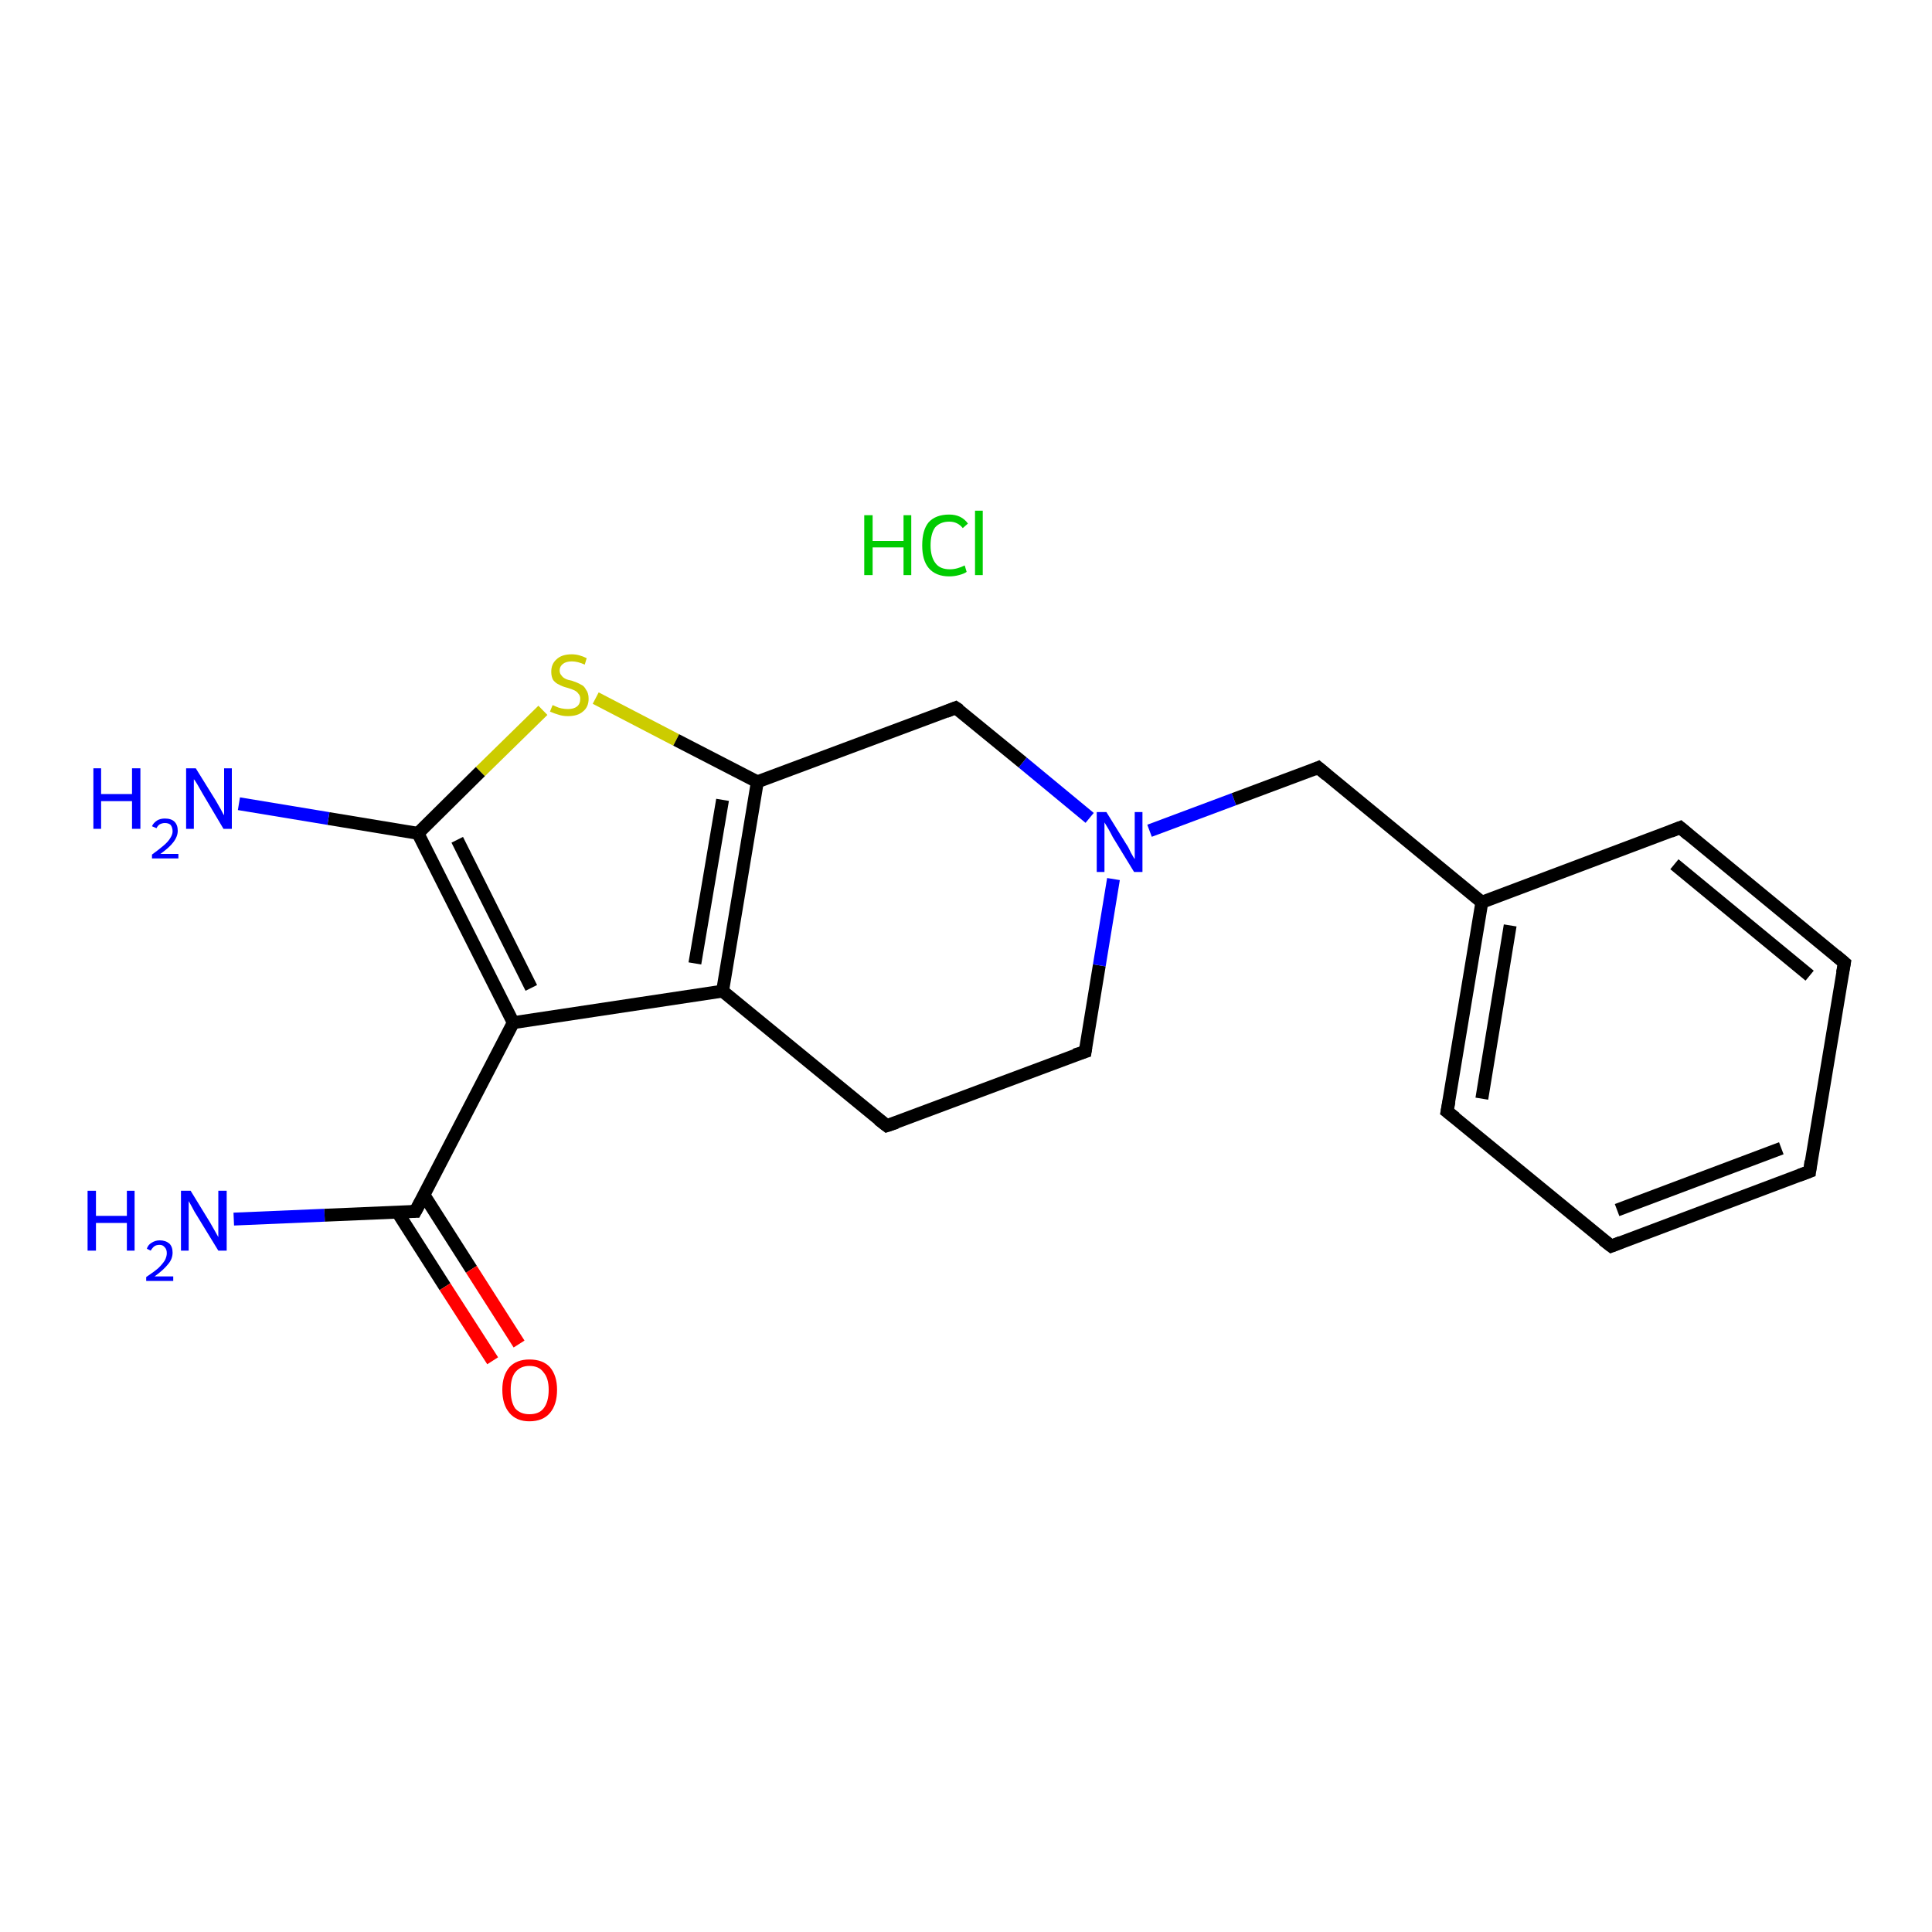 <?xml version='1.0' encoding='iso-8859-1'?>
<svg version='1.1' baseProfile='full'
              xmlns='http://www.w3.org/2000/svg'
                      xmlns:rdkit='http://www.rdkit.org/xml'
                      xmlns:xlink='http://www.w3.org/1999/xlink'
                  xml:space='preserve'
width='300px' height='300px' viewBox='0 0 300 300'>
<!-- END OF HEADER -->
<rect style='opacity:1.0;fill:#FFFFFF;stroke:none' width='300.0' height='300.0' x='0.0' y='0.0'> </rect>
<path class='bond-0 atom-1 atom-2' d='M 36.3,189.3 L 50.4,188.7' style='fill:none;fill-rule:evenodd;stroke:#0000FF;stroke-width:2.0px;stroke-linecap:butt;stroke-linejoin:miter;stroke-opacity:1' />
<path class='bond-0 atom-1 atom-2' d='M 50.4,188.7 L 64.5,188.1' style='fill:none;fill-rule:evenodd;stroke:#000000;stroke-width:2.0px;stroke-linecap:butt;stroke-linejoin:miter;stroke-opacity:1' />
<path class='bond-1 atom-2 atom-3' d='M 61.7,188.2 L 69.1,199.8' style='fill:none;fill-rule:evenodd;stroke:#000000;stroke-width:2.0px;stroke-linecap:butt;stroke-linejoin:miter;stroke-opacity:1' />
<path class='bond-1 atom-2 atom-3' d='M 69.1,199.8 L 76.5,211.3' style='fill:none;fill-rule:evenodd;stroke:#FF0000;stroke-width:2.0px;stroke-linecap:butt;stroke-linejoin:miter;stroke-opacity:1' />
<path class='bond-1 atom-2 atom-3' d='M 65.8,185.5 L 73.2,197.1' style='fill:none;fill-rule:evenodd;stroke:#000000;stroke-width:2.0px;stroke-linecap:butt;stroke-linejoin:miter;stroke-opacity:1' />
<path class='bond-1 atom-2 atom-3' d='M 73.2,197.1 L 80.6,208.7' style='fill:none;fill-rule:evenodd;stroke:#FF0000;stroke-width:2.0px;stroke-linecap:butt;stroke-linejoin:miter;stroke-opacity:1' />
<path class='bond-2 atom-2 atom-4' d='M 64.5,188.1 L 79.7,158.8' style='fill:none;fill-rule:evenodd;stroke:#000000;stroke-width:2.0px;stroke-linecap:butt;stroke-linejoin:miter;stroke-opacity:1' />
<path class='bond-3 atom-4 atom-5' d='M 79.7,158.8 L 64.9,129.4' style='fill:none;fill-rule:evenodd;stroke:#000000;stroke-width:2.0px;stroke-linecap:butt;stroke-linejoin:miter;stroke-opacity:1' />
<path class='bond-3 atom-4 atom-5' d='M 82.5,153.4 L 71.0,130.4' style='fill:none;fill-rule:evenodd;stroke:#000000;stroke-width:2.0px;stroke-linecap:butt;stroke-linejoin:miter;stroke-opacity:1' />
<path class='bond-4 atom-5 atom-6' d='M 64.9,129.4 L 51.0,127.1' style='fill:none;fill-rule:evenodd;stroke:#000000;stroke-width:2.0px;stroke-linecap:butt;stroke-linejoin:miter;stroke-opacity:1' />
<path class='bond-4 atom-5 atom-6' d='M 51.0,127.1 L 37.1,124.8' style='fill:none;fill-rule:evenodd;stroke:#0000FF;stroke-width:2.0px;stroke-linecap:butt;stroke-linejoin:miter;stroke-opacity:1' />
<path class='bond-5 atom-5 atom-7' d='M 64.9,129.4 L 74.6,119.8' style='fill:none;fill-rule:evenodd;stroke:#000000;stroke-width:2.0px;stroke-linecap:butt;stroke-linejoin:miter;stroke-opacity:1' />
<path class='bond-5 atom-5 atom-7' d='M 74.6,119.8 L 84.3,110.3' style='fill:none;fill-rule:evenodd;stroke:#CCCC00;stroke-width:2.0px;stroke-linecap:butt;stroke-linejoin:miter;stroke-opacity:1' />
<path class='bond-6 atom-7 atom-8' d='M 92.5,108.4 L 105.0,114.9' style='fill:none;fill-rule:evenodd;stroke:#CCCC00;stroke-width:2.0px;stroke-linecap:butt;stroke-linejoin:miter;stroke-opacity:1' />
<path class='bond-6 atom-7 atom-8' d='M 105.0,114.9 L 117.6,121.4' style='fill:none;fill-rule:evenodd;stroke:#000000;stroke-width:2.0px;stroke-linecap:butt;stroke-linejoin:miter;stroke-opacity:1' />
<path class='bond-7 atom-8 atom-9' d='M 117.6,121.4 L 112.2,153.9' style='fill:none;fill-rule:evenodd;stroke:#000000;stroke-width:2.0px;stroke-linecap:butt;stroke-linejoin:miter;stroke-opacity:1' />
<path class='bond-7 atom-8 atom-9' d='M 112.2,124.2 L 107.9,149.6' style='fill:none;fill-rule:evenodd;stroke:#000000;stroke-width:2.0px;stroke-linecap:butt;stroke-linejoin:miter;stroke-opacity:1' />
<path class='bond-8 atom-9 atom-10' d='M 112.2,153.9 L 137.7,174.8' style='fill:none;fill-rule:evenodd;stroke:#000000;stroke-width:2.0px;stroke-linecap:butt;stroke-linejoin:miter;stroke-opacity:1' />
<path class='bond-9 atom-10 atom-11' d='M 137.7,174.8 L 168.5,163.3' style='fill:none;fill-rule:evenodd;stroke:#000000;stroke-width:2.0px;stroke-linecap:butt;stroke-linejoin:miter;stroke-opacity:1' />
<path class='bond-10 atom-11 atom-12' d='M 168.5,163.3 L 170.7,149.9' style='fill:none;fill-rule:evenodd;stroke:#000000;stroke-width:2.0px;stroke-linecap:butt;stroke-linejoin:miter;stroke-opacity:1' />
<path class='bond-10 atom-11 atom-12' d='M 170.7,149.9 L 172.9,136.5' style='fill:none;fill-rule:evenodd;stroke:#0000FF;stroke-width:2.0px;stroke-linecap:butt;stroke-linejoin:miter;stroke-opacity:1' />
<path class='bond-11 atom-12 atom-13' d='M 178.5,129.0 L 191.6,124.1' style='fill:none;fill-rule:evenodd;stroke:#0000FF;stroke-width:2.0px;stroke-linecap:butt;stroke-linejoin:miter;stroke-opacity:1' />
<path class='bond-11 atom-12 atom-13' d='M 191.6,124.1 L 204.7,119.2' style='fill:none;fill-rule:evenodd;stroke:#000000;stroke-width:2.0px;stroke-linecap:butt;stroke-linejoin:miter;stroke-opacity:1' />
<path class='bond-12 atom-13 atom-14' d='M 204.7,119.2 L 230.1,140.1' style='fill:none;fill-rule:evenodd;stroke:#000000;stroke-width:2.0px;stroke-linecap:butt;stroke-linejoin:miter;stroke-opacity:1' />
<path class='bond-13 atom-14 atom-15' d='M 230.1,140.1 L 224.7,172.6' style='fill:none;fill-rule:evenodd;stroke:#000000;stroke-width:2.0px;stroke-linecap:butt;stroke-linejoin:miter;stroke-opacity:1' />
<path class='bond-13 atom-14 atom-15' d='M 234.5,143.7 L 230.1,170.6' style='fill:none;fill-rule:evenodd;stroke:#000000;stroke-width:2.0px;stroke-linecap:butt;stroke-linejoin:miter;stroke-opacity:1' />
<path class='bond-14 atom-15 atom-16' d='M 224.7,172.6 L 250.2,193.5' style='fill:none;fill-rule:evenodd;stroke:#000000;stroke-width:2.0px;stroke-linecap:butt;stroke-linejoin:miter;stroke-opacity:1' />
<path class='bond-15 atom-16 atom-17' d='M 250.2,193.5 L 281.0,181.9' style='fill:none;fill-rule:evenodd;stroke:#000000;stroke-width:2.0px;stroke-linecap:butt;stroke-linejoin:miter;stroke-opacity:1' />
<path class='bond-15 atom-16 atom-17' d='M 251.1,187.9 L 276.6,178.3' style='fill:none;fill-rule:evenodd;stroke:#000000;stroke-width:2.0px;stroke-linecap:butt;stroke-linejoin:miter;stroke-opacity:1' />
<path class='bond-16 atom-17 atom-18' d='M 281.0,181.9 L 286.4,149.5' style='fill:none;fill-rule:evenodd;stroke:#000000;stroke-width:2.0px;stroke-linecap:butt;stroke-linejoin:miter;stroke-opacity:1' />
<path class='bond-17 atom-18 atom-19' d='M 286.4,149.5 L 260.9,128.5' style='fill:none;fill-rule:evenodd;stroke:#000000;stroke-width:2.0px;stroke-linecap:butt;stroke-linejoin:miter;stroke-opacity:1' />
<path class='bond-17 atom-18 atom-19' d='M 281.0,151.5 L 260.0,134.2' style='fill:none;fill-rule:evenodd;stroke:#000000;stroke-width:2.0px;stroke-linecap:butt;stroke-linejoin:miter;stroke-opacity:1' />
<path class='bond-18 atom-12 atom-20' d='M 169.2,127.0 L 158.8,118.4' style='fill:none;fill-rule:evenodd;stroke:#0000FF;stroke-width:2.0px;stroke-linecap:butt;stroke-linejoin:miter;stroke-opacity:1' />
<path class='bond-18 atom-12 atom-20' d='M 158.8,118.4 L 148.4,109.9' style='fill:none;fill-rule:evenodd;stroke:#000000;stroke-width:2.0px;stroke-linecap:butt;stroke-linejoin:miter;stroke-opacity:1' />
<path class='bond-19 atom-9 atom-4' d='M 112.2,153.9 L 79.7,158.8' style='fill:none;fill-rule:evenodd;stroke:#000000;stroke-width:2.0px;stroke-linecap:butt;stroke-linejoin:miter;stroke-opacity:1' />
<path class='bond-20 atom-19 atom-14' d='M 260.9,128.5 L 230.1,140.1' style='fill:none;fill-rule:evenodd;stroke:#000000;stroke-width:2.0px;stroke-linecap:butt;stroke-linejoin:miter;stroke-opacity:1' />
<path class='bond-21 atom-20 atom-8' d='M 148.4,109.9 L 117.6,121.4' style='fill:none;fill-rule:evenodd;stroke:#000000;stroke-width:2.0px;stroke-linecap:butt;stroke-linejoin:miter;stroke-opacity:1' />
<path d='M 63.8,188.1 L 64.5,188.1 L 65.3,186.6' style='fill:none;stroke:#000000;stroke-width:2.0px;stroke-linecap:butt;stroke-linejoin:miter;stroke-opacity:1;' />
<path d='M 136.4,173.8 L 137.7,174.8 L 139.2,174.3' style='fill:none;stroke:#000000;stroke-width:2.0px;stroke-linecap:butt;stroke-linejoin:miter;stroke-opacity:1;' />
<path d='M 166.9,163.8 L 168.5,163.3 L 168.6,162.6' style='fill:none;stroke:#000000;stroke-width:2.0px;stroke-linecap:butt;stroke-linejoin:miter;stroke-opacity:1;' />
<path d='M 204.0,119.5 L 204.7,119.2 L 206.0,120.3' style='fill:none;stroke:#000000;stroke-width:2.0px;stroke-linecap:butt;stroke-linejoin:miter;stroke-opacity:1;' />
<path d='M 225.0,171.0 L 224.7,172.6 L 226.0,173.6' style='fill:none;stroke:#000000;stroke-width:2.0px;stroke-linecap:butt;stroke-linejoin:miter;stroke-opacity:1;' />
<path d='M 248.9,192.5 L 250.2,193.5 L 251.7,192.9' style='fill:none;stroke:#000000;stroke-width:2.0px;stroke-linecap:butt;stroke-linejoin:miter;stroke-opacity:1;' />
<path d='M 279.4,182.5 L 281.0,181.9 L 281.2,180.3' style='fill:none;stroke:#000000;stroke-width:2.0px;stroke-linecap:butt;stroke-linejoin:miter;stroke-opacity:1;' />
<path d='M 286.1,151.1 L 286.4,149.5 L 285.1,148.4' style='fill:none;stroke:#000000;stroke-width:2.0px;stroke-linecap:butt;stroke-linejoin:miter;stroke-opacity:1;' />
<path d='M 262.2,129.6 L 260.9,128.5 L 259.4,129.1' style='fill:none;stroke:#000000;stroke-width:2.0px;stroke-linecap:butt;stroke-linejoin:miter;stroke-opacity:1;' />
<path d='M 149.0,110.3 L 148.4,109.9 L 146.9,110.5' style='fill:none;stroke:#000000;stroke-width:2.0px;stroke-linecap:butt;stroke-linejoin:miter;stroke-opacity:1;' />
<path class='atom-0' d='M 134.2 80.0
L 135.5 80.0
L 135.5 84.0
L 140.3 84.0
L 140.3 80.0
L 141.5 80.0
L 141.5 89.3
L 140.3 89.3
L 140.3 85.0
L 135.5 85.0
L 135.5 89.3
L 134.2 89.3
L 134.2 80.0
' fill='#00CC00'/>
<path class='atom-0' d='M 143.2 84.7
Q 143.2 82.3, 144.2 81.1
Q 145.3 79.9, 147.4 79.9
Q 149.3 79.9, 150.3 81.3
L 149.5 82.0
Q 148.7 81.0, 147.4 81.0
Q 146.0 81.0, 145.2 81.9
Q 144.5 82.9, 144.5 84.7
Q 144.5 86.5, 145.3 87.5
Q 146.0 88.4, 147.5 88.4
Q 148.6 88.4, 149.8 87.8
L 150.1 88.8
Q 149.7 89.1, 148.9 89.3
Q 148.2 89.5, 147.4 89.5
Q 145.3 89.5, 144.2 88.2
Q 143.2 87.0, 143.2 84.7
' fill='#00CC00'/>
<path class='atom-0' d='M 151.4 79.3
L 152.6 79.3
L 152.6 89.3
L 151.4 89.3
L 151.4 79.3
' fill='#00CC00'/>
<path class='atom-1' d='M 13.6 184.9
L 14.9 184.9
L 14.9 188.8
L 19.7 188.8
L 19.7 184.9
L 20.9 184.9
L 20.9 194.2
L 19.7 194.2
L 19.7 189.9
L 14.9 189.9
L 14.9 194.2
L 13.6 194.2
L 13.6 184.9
' fill='#0000FF'/>
<path class='atom-1' d='M 22.8 193.9
Q 23.0 193.3, 23.5 193.0
Q 24.1 192.6, 24.8 192.6
Q 25.7 192.6, 26.3 193.1
Q 26.8 193.6, 26.8 194.5
Q 26.8 195.5, 26.1 196.3
Q 25.4 197.2, 24.0 198.2
L 26.9 198.2
L 26.9 198.9
L 22.7 198.9
L 22.7 198.3
Q 23.9 197.5, 24.6 196.9
Q 25.3 196.2, 25.6 195.7
Q 25.9 195.1, 25.9 194.6
Q 25.9 194.0, 25.6 193.7
Q 25.3 193.3, 24.8 193.3
Q 24.3 193.3, 24.0 193.5
Q 23.7 193.7, 23.4 194.2
L 22.8 193.9
' fill='#0000FF'/>
<path class='atom-1' d='M 29.6 184.9
L 32.6 189.8
Q 32.9 190.3, 33.4 191.2
Q 33.9 192.1, 33.9 192.1
L 33.9 184.9
L 35.2 184.9
L 35.2 194.2
L 33.9 194.2
L 30.6 188.8
Q 30.2 188.2, 29.8 187.4
Q 29.4 186.7, 29.3 186.5
L 29.3 194.2
L 28.1 194.2
L 28.1 184.9
L 29.6 184.9
' fill='#0000FF'/>
<path class='atom-3' d='M 78.0 215.8
Q 78.0 213.6, 79.1 212.3
Q 80.2 211.1, 82.2 211.1
Q 84.3 211.1, 85.4 212.3
Q 86.5 213.6, 86.5 215.8
Q 86.5 218.1, 85.4 219.4
Q 84.3 220.7, 82.2 220.7
Q 80.2 220.7, 79.1 219.4
Q 78.0 218.1, 78.0 215.8
M 82.2 219.6
Q 83.7 219.6, 84.4 218.7
Q 85.2 217.7, 85.2 215.8
Q 85.2 214.0, 84.4 213.1
Q 83.7 212.1, 82.2 212.1
Q 80.8 212.1, 80.0 213.1
Q 79.3 214.0, 79.3 215.8
Q 79.3 217.7, 80.0 218.7
Q 80.8 219.6, 82.2 219.6
' fill='#FF0000'/>
<path class='atom-6' d='M 14.5 119.3
L 15.7 119.3
L 15.7 123.3
L 20.5 123.3
L 20.5 119.3
L 21.8 119.3
L 21.8 128.7
L 20.5 128.7
L 20.5 124.4
L 15.7 124.4
L 15.7 128.7
L 14.5 128.7
L 14.5 119.3
' fill='#0000FF'/>
<path class='atom-6' d='M 23.6 128.3
Q 23.8 127.8, 24.4 127.4
Q 24.9 127.1, 25.6 127.1
Q 26.6 127.1, 27.1 127.6
Q 27.6 128.1, 27.6 129.0
Q 27.6 129.9, 26.9 130.8
Q 26.3 131.6, 24.9 132.6
L 27.7 132.6
L 27.7 133.3
L 23.6 133.3
L 23.6 132.7
Q 24.7 131.9, 25.4 131.3
Q 26.1 130.7, 26.4 130.2
Q 26.8 129.6, 26.8 129.1
Q 26.8 128.5, 26.5 128.1
Q 26.2 127.8, 25.6 127.8
Q 25.2 127.8, 24.8 128.0
Q 24.5 128.2, 24.3 128.6
L 23.6 128.3
' fill='#0000FF'/>
<path class='atom-6' d='M 30.4 119.3
L 33.5 124.3
Q 33.8 124.8, 34.3 125.7
Q 34.7 126.5, 34.8 126.6
L 34.8 119.3
L 36.0 119.3
L 36.0 128.7
L 34.7 128.7
L 31.5 123.3
Q 31.1 122.6, 30.7 121.9
Q 30.3 121.2, 30.1 121.0
L 30.1 128.7
L 28.9 128.7
L 28.9 119.3
L 30.4 119.3
' fill='#0000FF'/>
<path class='atom-7' d='M 85.8 109.5
Q 85.9 109.5, 86.3 109.7
Q 86.7 109.9, 87.2 110.0
Q 87.7 110.1, 88.2 110.1
Q 89.1 110.1, 89.6 109.7
Q 90.1 109.3, 90.1 108.5
Q 90.1 108.0, 89.8 107.7
Q 89.6 107.4, 89.2 107.2
Q 88.8 107.0, 88.1 106.8
Q 87.3 106.6, 86.8 106.3
Q 86.3 106.1, 85.9 105.6
Q 85.6 105.1, 85.6 104.3
Q 85.6 103.1, 86.4 102.4
Q 87.2 101.6, 88.8 101.6
Q 89.9 101.6, 91.1 102.2
L 90.8 103.2
Q 89.7 102.7, 88.8 102.7
Q 87.9 102.7, 87.4 103.1
Q 86.9 103.5, 86.9 104.1
Q 86.9 104.6, 87.2 104.9
Q 87.4 105.2, 87.8 105.4
Q 88.2 105.6, 88.8 105.7
Q 89.7 106.0, 90.2 106.3
Q 90.7 106.5, 91.0 107.1
Q 91.4 107.6, 91.4 108.5
Q 91.4 109.8, 90.5 110.5
Q 89.7 111.2, 88.2 111.2
Q 87.4 111.2, 86.8 111.0
Q 86.1 110.8, 85.4 110.5
L 85.8 109.5
' fill='#CCCC00'/>
<path class='atom-12' d='M 171.8 126.1
L 174.9 131.1
Q 175.2 131.5, 175.6 132.4
Q 176.1 133.3, 176.2 133.4
L 176.2 126.1
L 177.4 126.1
L 177.4 135.4
L 176.1 135.4
L 172.8 130.0
Q 172.5 129.4, 172.1 128.7
Q 171.7 128.0, 171.5 127.7
L 171.5 135.4
L 170.3 135.4
L 170.3 126.1
L 171.8 126.1
' fill='#0000FF'/>
</svg>
